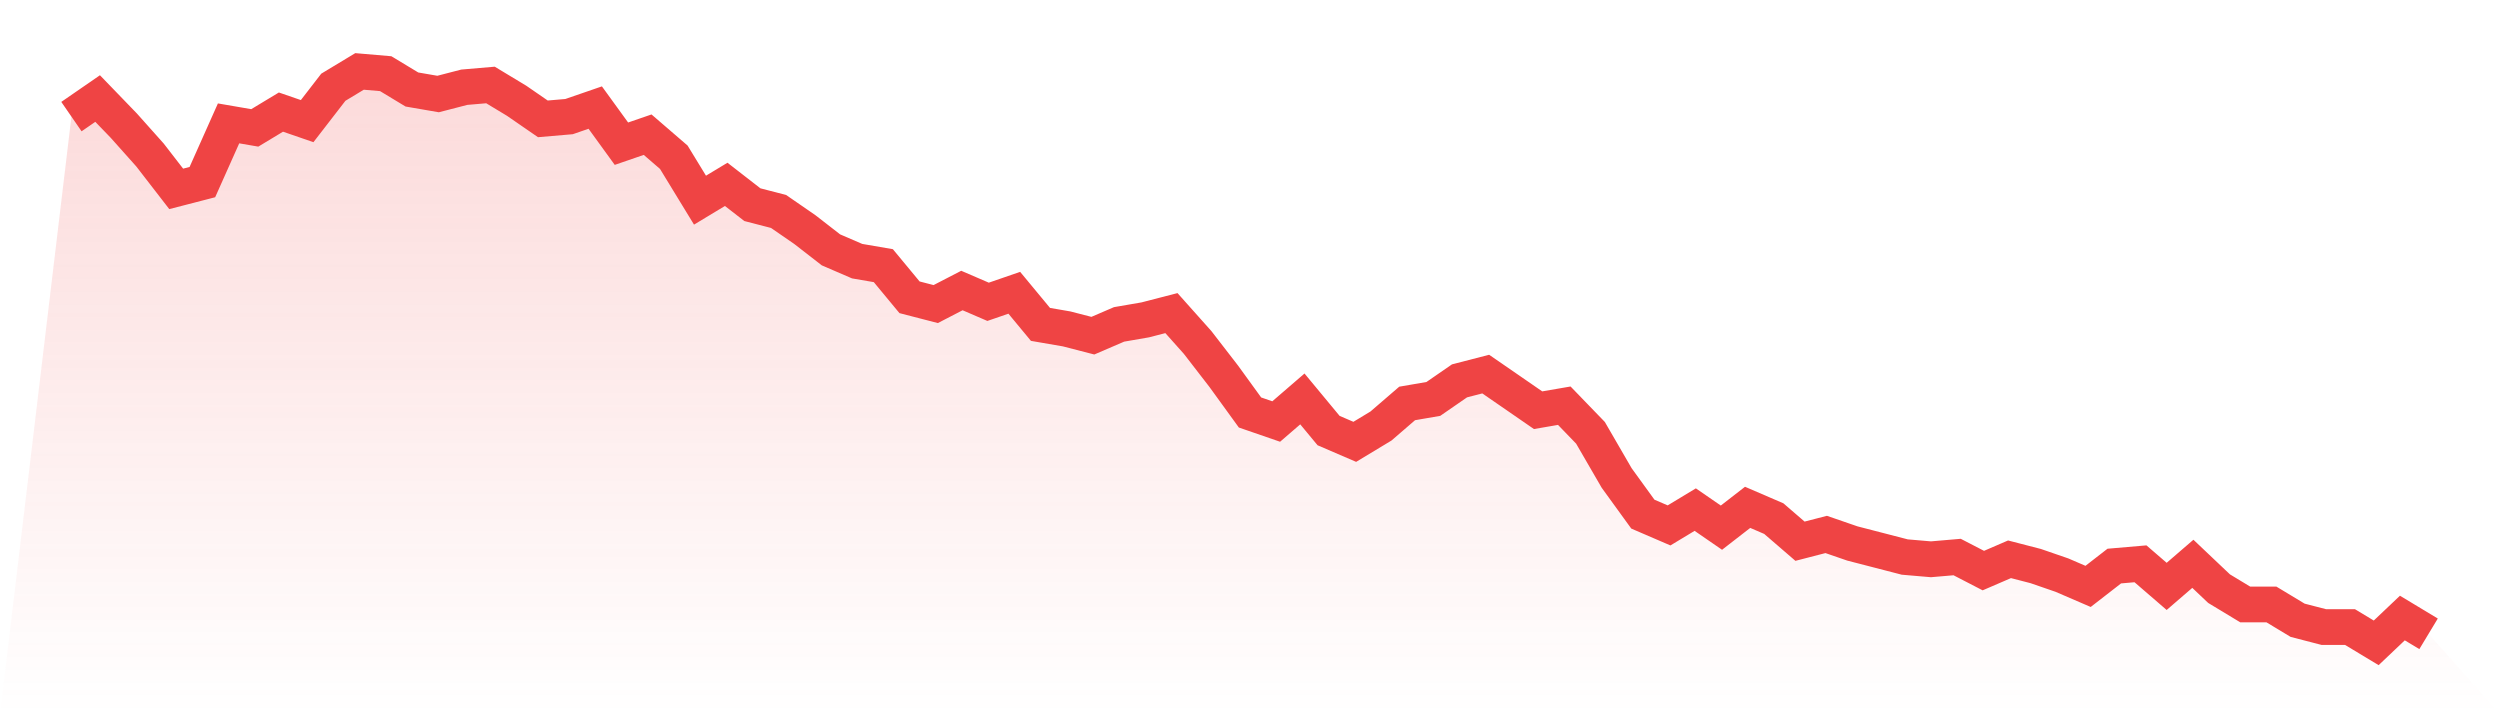 <svg viewBox="0 0 140 40" xmlns="http://www.w3.org/2000/svg">
<defs>
<linearGradient id="gradient" x1="0" x2="0" y1="0" y2="1">
<stop offset="0%" stop-color="#ef4444" stop-opacity="0.2"/>
<stop offset="100%" stop-color="#ef4444" stop-opacity="0"/>
</linearGradient>
</defs>
<path d="M4,6.53 L4,6.53 L5.467,5.518 L6.933,7.036 L8.4,8.68 L9.867,10.577 L11.333,10.198 L12.8,6.909 L14.267,7.162 L15.733,6.277 L17.2,6.783 L18.667,4.885 L20.133,4 L21.6,4.126 L23.067,5.012 L24.533,5.265 L26,4.885 L27.467,4.759 L28.933,5.644 L30.4,6.656 L31.867,6.53 L33.333,6.024 L34.8,8.047 L36.267,7.542 L37.733,8.806 L39.2,11.209 L40.667,10.324 L42.133,11.462 L43.6,11.842 L45.067,12.854 L46.533,13.992 L48,14.625 L49.467,14.877 L50.933,16.648 L52.4,17.028 L53.867,16.269 L55.333,16.901 L56.8,16.395 L58.267,18.166 L59.733,18.419 L61.2,18.798 L62.667,18.166 L64.133,17.913 L65.6,17.534 L67.067,19.178 L68.533,21.075 L70,23.099 L71.467,23.605 L72.933,22.34 L74.4,24.111 L75.867,24.743 L77.333,23.858 L78.8,22.593 L80.267,22.34 L81.733,21.328 L83.2,20.949 L84.667,21.96 L86.133,22.972 L87.6,22.719 L89.067,24.237 L90.533,26.767 L92,28.791 L93.467,29.423 L94.933,28.538 L96.4,29.549 L97.867,28.411 L99.333,29.043 L100.8,30.308 L102.267,29.929 L103.733,30.435 L105.2,30.814 L106.667,31.194 L108.133,31.32 L109.6,31.194 L111.067,31.953 L112.533,31.32 L114,31.7 L115.467,32.206 L116.933,32.838 L118.4,31.7 L119.867,31.573 L121.333,32.838 L122.8,31.573 L124.267,32.964 L125.733,33.85 L127.2,33.85 L128.667,34.735 L130.133,35.115 L131.6,35.115 L133.067,36 L134.533,34.609 L136,35.494 L140,40 L0,40 z" fill="url(#gradient)"/>
<path d="M4,6.53 L4,6.53 L5.467,5.518 L6.933,7.036 L8.4,8.68 L9.867,10.577 L11.333,10.198 L12.8,6.909 L14.267,7.162 L15.733,6.277 L17.2,6.783 L18.667,4.885 L20.133,4 L21.6,4.126 L23.067,5.012 L24.533,5.265 L26,4.885 L27.467,4.759 L28.933,5.644 L30.4,6.656 L31.867,6.53 L33.333,6.024 L34.8,8.047 L36.267,7.542 L37.733,8.806 L39.2,11.209 L40.667,10.324 L42.133,11.462 L43.6,11.842 L45.067,12.854 L46.533,13.992 L48,14.625 L49.467,14.877 L50.933,16.648 L52.4,17.028 L53.867,16.269 L55.333,16.901 L56.8,16.395 L58.267,18.166 L59.733,18.419 L61.2,18.798 L62.667,18.166 L64.133,17.913 L65.6,17.534 L67.067,19.178 L68.533,21.075 L70,23.099 L71.467,23.605 L72.933,22.34 L74.4,24.111 L75.867,24.743 L77.333,23.858 L78.8,22.593 L80.267,22.34 L81.733,21.328 L83.2,20.949 L84.667,21.96 L86.133,22.972 L87.6,22.719 L89.067,24.237 L90.533,26.767 L92,28.791 L93.467,29.423 L94.933,28.538 L96.4,29.549 L97.867,28.411 L99.333,29.043 L100.8,30.308 L102.267,29.929 L103.733,30.435 L105.2,30.814 L106.667,31.194 L108.133,31.32 L109.6,31.194 L111.067,31.953 L112.533,31.32 L114,31.7 L115.467,32.206 L116.933,32.838 L118.4,31.7 L119.867,31.573 L121.333,32.838 L122.8,31.573 L124.267,32.964 L125.733,33.85 L127.2,33.85 L128.667,34.735 L130.133,35.115 L131.6,35.115 L133.067,36 L134.533,34.609 L136,35.494" fill="none" stroke="#ef4444" stroke-width="2"/>
</svg>